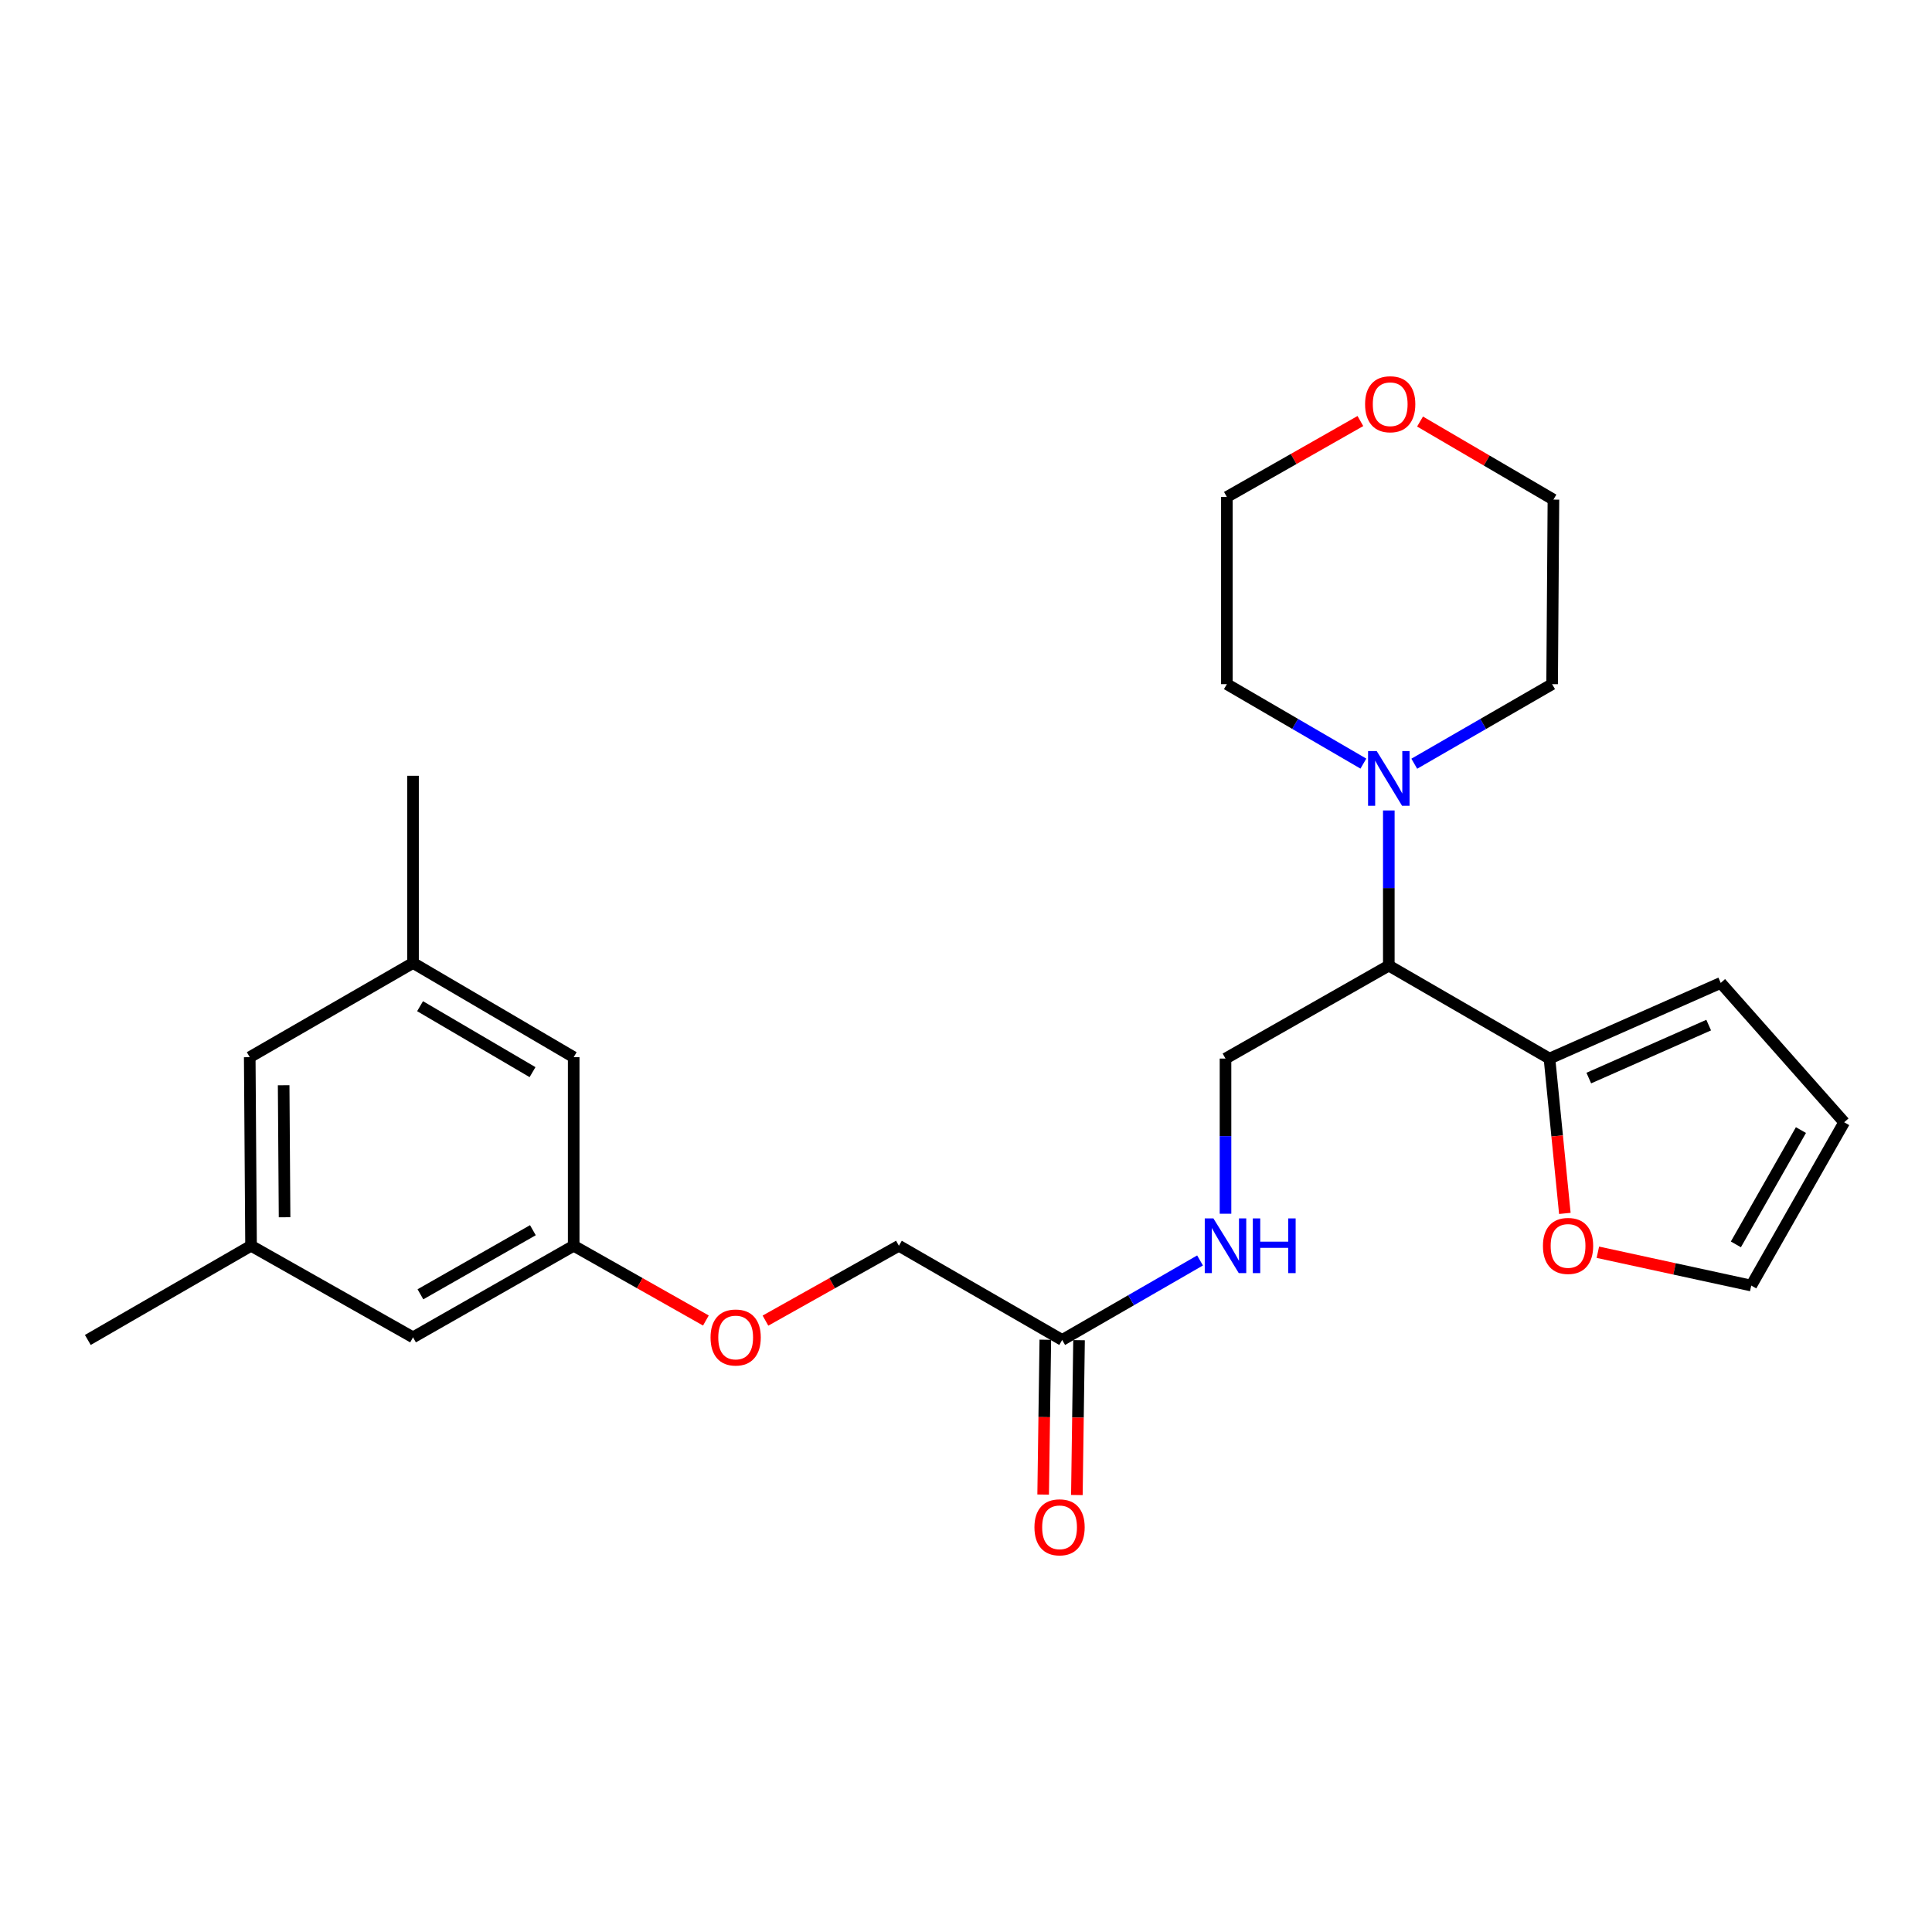 <?xml version='1.0' encoding='iso-8859-1'?>
<svg version='1.1' baseProfile='full'
              xmlns='http://www.w3.org/2000/svg'
                      xmlns:rdkit='http://www.rdkit.org/xml'
                      xmlns:xlink='http://www.w3.org/1999/xlink'
                  xml:space='preserve'
width='1000px' height='1000px' viewBox='0 0 1000 1000'>
<!-- END OF HEADER -->
<rect style='opacity:1.0;fill:#FFFFFF;stroke:none' width='1000' height='1000' x='0' y='0'> </rect>
<path class='bond-0' d='M 718.846,499.8 L 718.846,459.646' style='fill:none;fill-rule:evenodd;stroke:#000000;stroke-width:6px;stroke-linecap:butt;stroke-linejoin:miter;stroke-opacity:1' />
<path class='bond-0' d='M 718.846,459.646 L 718.846,419.492' style='fill:none;fill-rule:evenodd;stroke:#0000FF;stroke-width:6px;stroke-linecap:butt;stroke-linejoin:miter;stroke-opacity:1' />
<path class='bond-1' d='M 718.846,499.8 L 802.006,547.915' style='fill:none;fill-rule:evenodd;stroke:#000000;stroke-width:6px;stroke-linecap:butt;stroke-linejoin:miter;stroke-opacity:1' />
<path class='bond-2' d='M 718.846,499.8 L 634.32,547.915' style='fill:none;fill-rule:evenodd;stroke:#000000;stroke-width:6px;stroke-linecap:butt;stroke-linejoin:miter;stroke-opacity:1' />
<path class='bond-19' d='M 732.026,395.302 L 767.7,374.709' style='fill:none;fill-rule:evenodd;stroke:#0000FF;stroke-width:6px;stroke-linecap:butt;stroke-linejoin:miter;stroke-opacity:1' />
<path class='bond-19' d='M 767.7,374.709 L 803.373,354.116' style='fill:none;fill-rule:evenodd;stroke:#000000;stroke-width:6px;stroke-linecap:butt;stroke-linejoin:miter;stroke-opacity:1' />
<path class='bond-20' d='M 705.682,395.246 L 670.354,374.681' style='fill:none;fill-rule:evenodd;stroke:#0000FF;stroke-width:6px;stroke-linecap:butt;stroke-linejoin:miter;stroke-opacity:1' />
<path class='bond-20' d='M 670.354,374.681 L 635.027,354.116' style='fill:none;fill-rule:evenodd;stroke:#000000;stroke-width:6px;stroke-linecap:butt;stroke-linejoin:miter;stroke-opacity:1' />
<path class='bond-4' d='M 802.006,547.915 L 805.984,587.983' style='fill:none;fill-rule:evenodd;stroke:#000000;stroke-width:6px;stroke-linecap:butt;stroke-linejoin:miter;stroke-opacity:1' />
<path class='bond-4' d='M 805.984,587.983 L 809.962,628.051' style='fill:none;fill-rule:evenodd;stroke:#FF0000;stroke-width:6px;stroke-linecap:butt;stroke-linejoin:miter;stroke-opacity:1' />
<path class='bond-6' d='M 802.006,547.915 L 890.653,508.75' style='fill:none;fill-rule:evenodd;stroke:#000000;stroke-width:6px;stroke-linecap:butt;stroke-linejoin:miter;stroke-opacity:1' />
<path class='bond-6' d='M 822.356,558.006 L 884.41,530.59' style='fill:none;fill-rule:evenodd;stroke:#000000;stroke-width:6px;stroke-linecap:butt;stroke-linejoin:miter;stroke-opacity:1' />
<path class='bond-5' d='M 634.32,547.915 L 634.32,588.069' style='fill:none;fill-rule:evenodd;stroke:#000000;stroke-width:6px;stroke-linecap:butt;stroke-linejoin:miter;stroke-opacity:1' />
<path class='bond-5' d='M 634.32,588.069 L 634.32,628.223' style='fill:none;fill-rule:evenodd;stroke:#0000FF;stroke-width:6px;stroke-linecap:butt;stroke-linejoin:miter;stroke-opacity:1' />
<path class='bond-3' d='M 549.783,693.561 L 585.462,672.984' style='fill:none;fill-rule:evenodd;stroke:#000000;stroke-width:6px;stroke-linecap:butt;stroke-linejoin:miter;stroke-opacity:1' />
<path class='bond-3' d='M 585.462,672.984 L 621.14,652.407' style='fill:none;fill-rule:evenodd;stroke:#0000FF;stroke-width:6px;stroke-linecap:butt;stroke-linejoin:miter;stroke-opacity:1' />
<path class='bond-10' d='M 541.057,693.438 L 540.495,733.512' style='fill:none;fill-rule:evenodd;stroke:#000000;stroke-width:6px;stroke-linecap:butt;stroke-linejoin:miter;stroke-opacity:1' />
<path class='bond-10' d='M 540.495,733.512 L 539.934,773.586' style='fill:none;fill-rule:evenodd;stroke:#FF0000;stroke-width:6px;stroke-linecap:butt;stroke-linejoin:miter;stroke-opacity:1' />
<path class='bond-10' d='M 558.509,693.683 L 557.948,733.757' style='fill:none;fill-rule:evenodd;stroke:#000000;stroke-width:6px;stroke-linecap:butt;stroke-linejoin:miter;stroke-opacity:1' />
<path class='bond-10' d='M 557.948,733.757 L 557.386,773.831' style='fill:none;fill-rule:evenodd;stroke:#FF0000;stroke-width:6px;stroke-linecap:butt;stroke-linejoin:miter;stroke-opacity:1' />
<path class='bond-18' d='M 549.783,693.561 L 465.266,644.805' style='fill:none;fill-rule:evenodd;stroke:#000000;stroke-width:6px;stroke-linecap:butt;stroke-linejoin:miter;stroke-opacity:1' />
<path class='bond-7' d='M 827.051,648.156 L 866.745,656.779' style='fill:none;fill-rule:evenodd;stroke:#FF0000;stroke-width:6px;stroke-linecap:butt;stroke-linejoin:miter;stroke-opacity:1' />
<path class='bond-7' d='M 866.745,656.779 L 906.44,665.401' style='fill:none;fill-rule:evenodd;stroke:#000000;stroke-width:6px;stroke-linecap:butt;stroke-linejoin:miter;stroke-opacity:1' />
<path class='bond-9' d='M 890.653,508.75 L 954.545,580.884' style='fill:none;fill-rule:evenodd;stroke:#000000;stroke-width:6px;stroke-linecap:butt;stroke-linejoin:miter;stroke-opacity:1' />
<path class='bond-25' d='M 906.44,665.401 L 954.545,580.884' style='fill:none;fill-rule:evenodd;stroke:#000000;stroke-width:6px;stroke-linecap:butt;stroke-linejoin:miter;stroke-opacity:1' />
<path class='bond-25' d='M 898.487,644.09 L 932.16,584.928' style='fill:none;fill-rule:evenodd;stroke:#000000;stroke-width:6px;stroke-linecap:butt;stroke-linejoin:miter;stroke-opacity:1' />
<path class='bond-8' d='M 296.94,644.805 L 331.155,664.149' style='fill:none;fill-rule:evenodd;stroke:#000000;stroke-width:6px;stroke-linecap:butt;stroke-linejoin:miter;stroke-opacity:1' />
<path class='bond-8' d='M 331.155,664.149 L 365.371,683.492' style='fill:none;fill-rule:evenodd;stroke:#FF0000;stroke-width:6px;stroke-linecap:butt;stroke-linejoin:miter;stroke-opacity:1' />
<path class='bond-15' d='M 296.94,644.805 L 296.94,547.198' style='fill:none;fill-rule:evenodd;stroke:#000000;stroke-width:6px;stroke-linecap:butt;stroke-linejoin:miter;stroke-opacity:1' />
<path class='bond-16' d='M 296.94,644.805 L 213.781,692.203' style='fill:none;fill-rule:evenodd;stroke:#000000;stroke-width:6px;stroke-linecap:butt;stroke-linejoin:miter;stroke-opacity:1' />
<path class='bond-16' d='M 275.823,636.751 L 217.612,669.929' style='fill:none;fill-rule:evenodd;stroke:#000000;stroke-width:6px;stroke-linecap:butt;stroke-linejoin:miter;stroke-opacity:1' />
<path class='bond-11' d='M 704.133,217.925 L 669.58,237.575' style='fill:none;fill-rule:evenodd;stroke:#FF0000;stroke-width:6px;stroke-linecap:butt;stroke-linejoin:miter;stroke-opacity:1' />
<path class='bond-11' d='M 669.58,237.575 L 635.027,257.226' style='fill:none;fill-rule:evenodd;stroke:#000000;stroke-width:6px;stroke-linecap:butt;stroke-linejoin:miter;stroke-opacity:1' />
<path class='bond-26' d='M 735.011,218.189 L 769.531,238.391' style='fill:none;fill-rule:evenodd;stroke:#FF0000;stroke-width:6px;stroke-linecap:butt;stroke-linejoin:miter;stroke-opacity:1' />
<path class='bond-26' d='M 769.531,238.391 L 804.052,258.593' style='fill:none;fill-rule:evenodd;stroke:#000000;stroke-width:6px;stroke-linecap:butt;stroke-linejoin:miter;stroke-opacity:1' />
<path class='bond-12' d='M 213.781,498.433 L 296.94,547.198' style='fill:none;fill-rule:evenodd;stroke:#000000;stroke-width:6px;stroke-linecap:butt;stroke-linejoin:miter;stroke-opacity:1' />
<path class='bond-12' d='M 217.425,520.804 L 275.637,554.939' style='fill:none;fill-rule:evenodd;stroke:#000000;stroke-width:6px;stroke-linecap:butt;stroke-linejoin:miter;stroke-opacity:1' />
<path class='bond-24' d='M 213.781,498.433 L 213.781,401.543' style='fill:none;fill-rule:evenodd;stroke:#000000;stroke-width:6px;stroke-linecap:butt;stroke-linejoin:miter;stroke-opacity:1' />
<path class='bond-27' d='M 213.781,498.433 L 129.264,547.198' style='fill:none;fill-rule:evenodd;stroke:#000000;stroke-width:6px;stroke-linecap:butt;stroke-linejoin:miter;stroke-opacity:1' />
<path class='bond-13' d='M 129.942,644.805 L 213.781,692.203' style='fill:none;fill-rule:evenodd;stroke:#000000;stroke-width:6px;stroke-linecap:butt;stroke-linejoin:miter;stroke-opacity:1' />
<path class='bond-17' d='M 129.942,644.805 L 129.264,547.198' style='fill:none;fill-rule:evenodd;stroke:#000000;stroke-width:6px;stroke-linecap:butt;stroke-linejoin:miter;stroke-opacity:1' />
<path class='bond-17' d='M 147.294,630.043 L 146.819,561.718' style='fill:none;fill-rule:evenodd;stroke:#000000;stroke-width:6px;stroke-linecap:butt;stroke-linejoin:miter;stroke-opacity:1' />
<path class='bond-23' d='M 129.942,644.805 L 45.455,693.561' style='fill:none;fill-rule:evenodd;stroke:#000000;stroke-width:6px;stroke-linecap:butt;stroke-linejoin:miter;stroke-opacity:1' />
<path class='bond-14' d='M 396.2,683.551 L 430.733,664.178' style='fill:none;fill-rule:evenodd;stroke:#FF0000;stroke-width:6px;stroke-linecap:butt;stroke-linejoin:miter;stroke-opacity:1' />
<path class='bond-14' d='M 430.733,664.178 L 465.266,644.805' style='fill:none;fill-rule:evenodd;stroke:#000000;stroke-width:6px;stroke-linecap:butt;stroke-linejoin:miter;stroke-opacity:1' />
<path class='bond-22' d='M 803.373,354.116 L 804.052,258.593' style='fill:none;fill-rule:evenodd;stroke:#000000;stroke-width:6px;stroke-linecap:butt;stroke-linejoin:miter;stroke-opacity:1' />
<path class='bond-21' d='M 635.027,354.116 L 635.027,257.226' style='fill:none;fill-rule:evenodd;stroke:#000000;stroke-width:6px;stroke-linecap:butt;stroke-linejoin:miter;stroke-opacity:1' />
<path  class='atom-1' d='M 712.586 388.75
L 721.866 403.75
Q 722.786 405.23, 724.266 407.91
Q 725.746 410.59, 725.826 410.75
L 725.826 388.75
L 729.586 388.75
L 729.586 417.07
L 725.706 417.07
L 715.746 400.67
Q 714.586 398.75, 713.346 396.55
Q 712.146 394.35, 711.786 393.67
L 711.786 417.07
L 708.106 417.07
L 708.106 388.75
L 712.586 388.75
' fill='#0000FF'/>
<path  class='atom-5' d='M 798.625 644.885
Q 798.625 638.085, 801.985 634.285
Q 805.345 630.485, 811.625 630.485
Q 817.905 630.485, 821.265 634.285
Q 824.625 638.085, 824.625 644.885
Q 824.625 651.765, 821.225 655.685
Q 817.825 659.565, 811.625 659.565
Q 805.385 659.565, 801.985 655.685
Q 798.625 651.805, 798.625 644.885
M 811.625 656.365
Q 815.945 656.365, 818.265 653.485
Q 820.625 650.565, 820.625 644.885
Q 820.625 639.325, 818.265 636.525
Q 815.945 633.685, 811.625 633.685
Q 807.305 633.685, 804.945 636.485
Q 802.625 639.285, 802.625 644.885
Q 802.625 650.605, 804.945 653.485
Q 807.305 656.365, 811.625 656.365
' fill='#FF0000'/>
<path  class='atom-6' d='M 628.06 630.645
L 637.34 645.645
Q 638.26 647.125, 639.74 649.805
Q 641.22 652.485, 641.3 652.645
L 641.3 630.645
L 645.06 630.645
L 645.06 658.965
L 641.18 658.965
L 631.22 642.565
Q 630.06 640.645, 628.82 638.445
Q 627.62 636.245, 627.26 635.565
L 627.26 658.965
L 623.58 658.965
L 623.58 630.645
L 628.06 630.645
' fill='#0000FF'/>
<path  class='atom-6' d='M 648.46 630.645
L 652.3 630.645
L 652.3 642.685
L 666.78 642.685
L 666.78 630.645
L 670.62 630.645
L 670.62 658.965
L 666.78 658.965
L 666.78 645.885
L 652.3 645.885
L 652.3 658.965
L 648.46 658.965
L 648.46 630.645
' fill='#0000FF'/>
<path  class='atom-11' d='M 535.426 790.531
Q 535.426 783.731, 538.786 779.931
Q 542.146 776.131, 548.426 776.131
Q 554.706 776.131, 558.066 779.931
Q 561.426 783.731, 561.426 790.531
Q 561.426 797.411, 558.026 801.331
Q 554.626 805.211, 548.426 805.211
Q 542.186 805.211, 538.786 801.331
Q 535.426 797.451, 535.426 790.531
M 548.426 802.011
Q 552.746 802.011, 555.066 799.131
Q 557.426 796.211, 557.426 790.531
Q 557.426 784.971, 555.066 782.171
Q 552.746 779.331, 548.426 779.331
Q 544.106 779.331, 541.746 782.131
Q 539.426 784.931, 539.426 790.531
Q 539.426 796.251, 541.746 799.131
Q 544.106 802.011, 548.426 802.011
' fill='#FF0000'/>
<path  class='atom-12' d='M 706.564 209.229
Q 706.564 202.429, 709.924 198.629
Q 713.284 194.829, 719.564 194.829
Q 725.844 194.829, 729.204 198.629
Q 732.564 202.429, 732.564 209.229
Q 732.564 216.109, 729.164 220.029
Q 725.764 223.909, 719.564 223.909
Q 713.324 223.909, 709.924 220.029
Q 706.564 216.149, 706.564 209.229
M 719.564 220.709
Q 723.884 220.709, 726.204 217.829
Q 728.564 214.909, 728.564 209.229
Q 728.564 203.669, 726.204 200.869
Q 723.884 198.029, 719.564 198.029
Q 715.244 198.029, 712.884 200.829
Q 710.564 203.629, 710.564 209.229
Q 710.564 214.949, 712.884 217.829
Q 715.244 220.709, 719.564 220.709
' fill='#FF0000'/>
<path  class='atom-15' d='M 367.778 692.283
Q 367.778 685.483, 371.138 681.683
Q 374.498 677.883, 380.778 677.883
Q 387.058 677.883, 390.418 681.683
Q 393.778 685.483, 393.778 692.283
Q 393.778 699.163, 390.378 703.083
Q 386.978 706.963, 380.778 706.963
Q 374.538 706.963, 371.138 703.083
Q 367.778 699.203, 367.778 692.283
M 380.778 703.763
Q 385.098 703.763, 387.418 700.883
Q 389.778 697.963, 389.778 692.283
Q 389.778 686.723, 387.418 683.923
Q 385.098 681.083, 380.778 681.083
Q 376.458 681.083, 374.098 683.883
Q 371.778 686.683, 371.778 692.283
Q 371.778 698.003, 374.098 700.883
Q 376.458 703.763, 380.778 703.763
' fill='#FF0000'/>
</svg>
